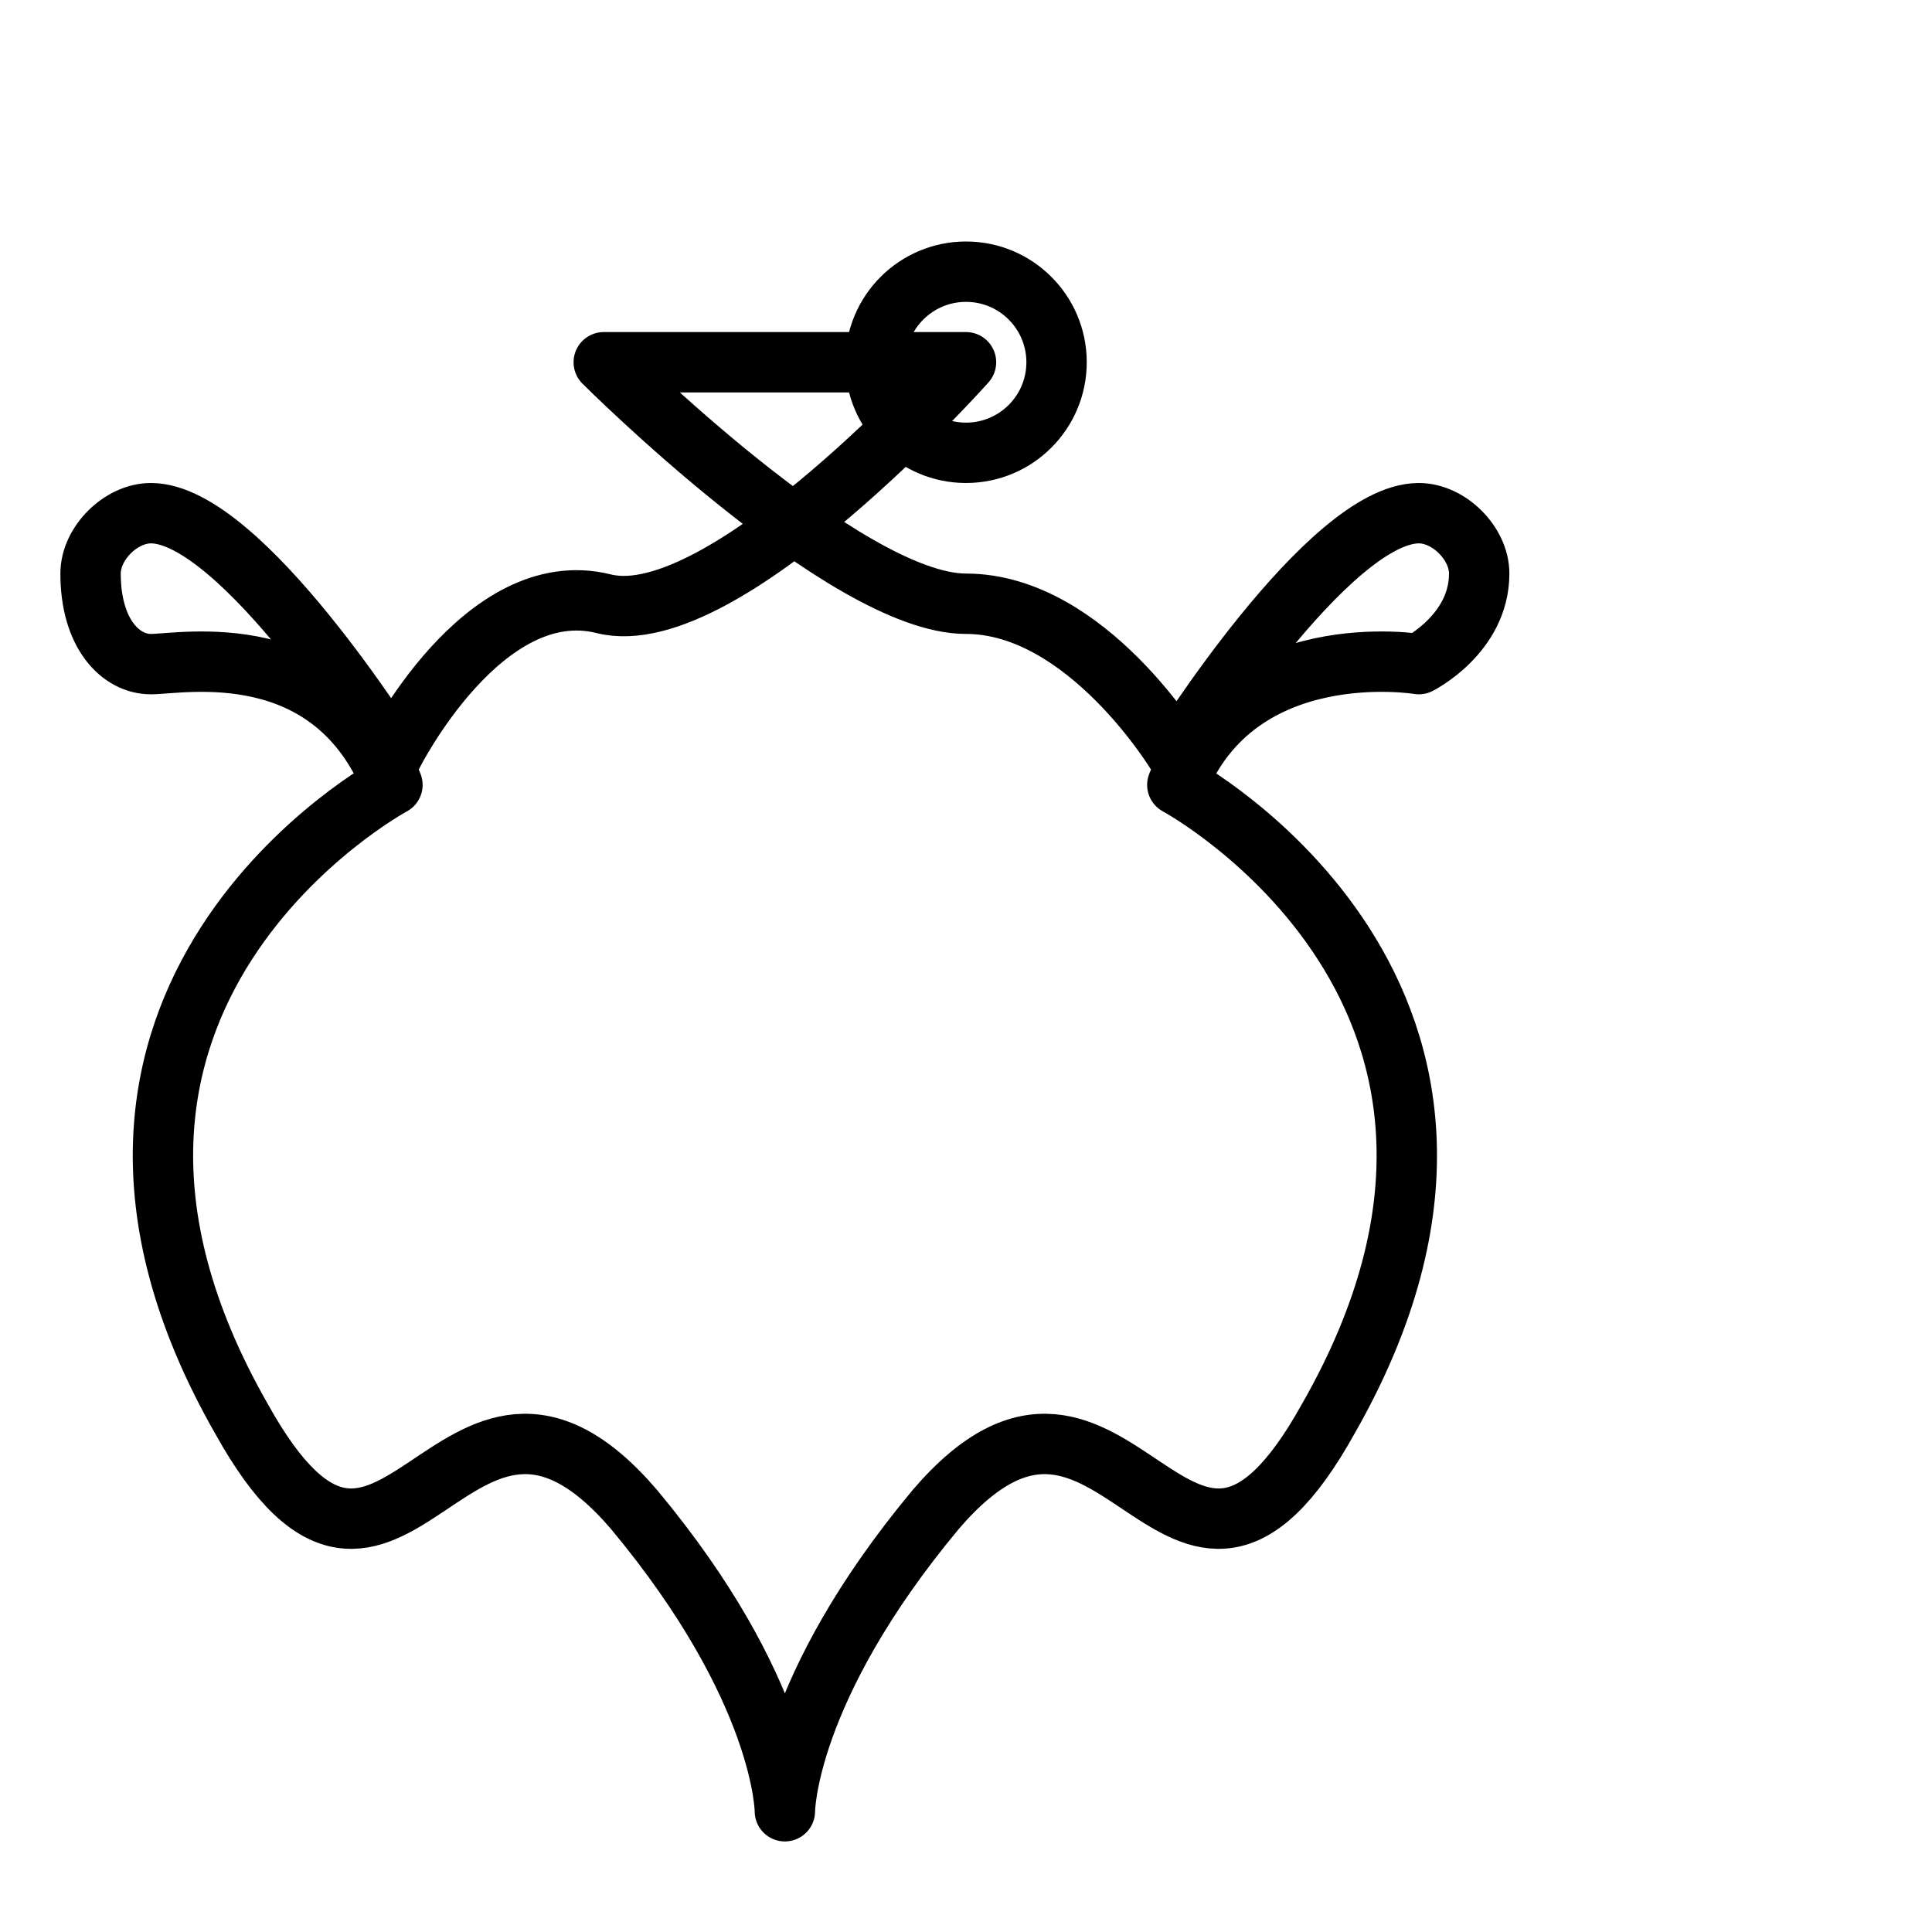 <svg xmlns="http://www.w3.org/2000/svg" viewBox="0 0 64 64" fill="none" stroke="currentColor" stroke-linecap="round" stroke-linejoin="round" stroke-width="2">
  <path d="M32 12s-8 9-12 8-7 5-7 5-5-8-8-8c-1 0-2 1-2 2 0 2 1 3 2 3s6-1 8 4c0 0-13 7-5 21 5 9 7-4 13 3 5 6 5 10 5 10v0s0-4 5-10c6-7 8 6 13-3 8-14-5-21-5-21 2-5 8-4 8-4s2-1 2-3c0-1-1-2-2-2-3 0-8 8-8 8s-3-5-7-5-12-8-12-8z"/>
  <circle cx="32" cy="12" r="3"/>
</svg>